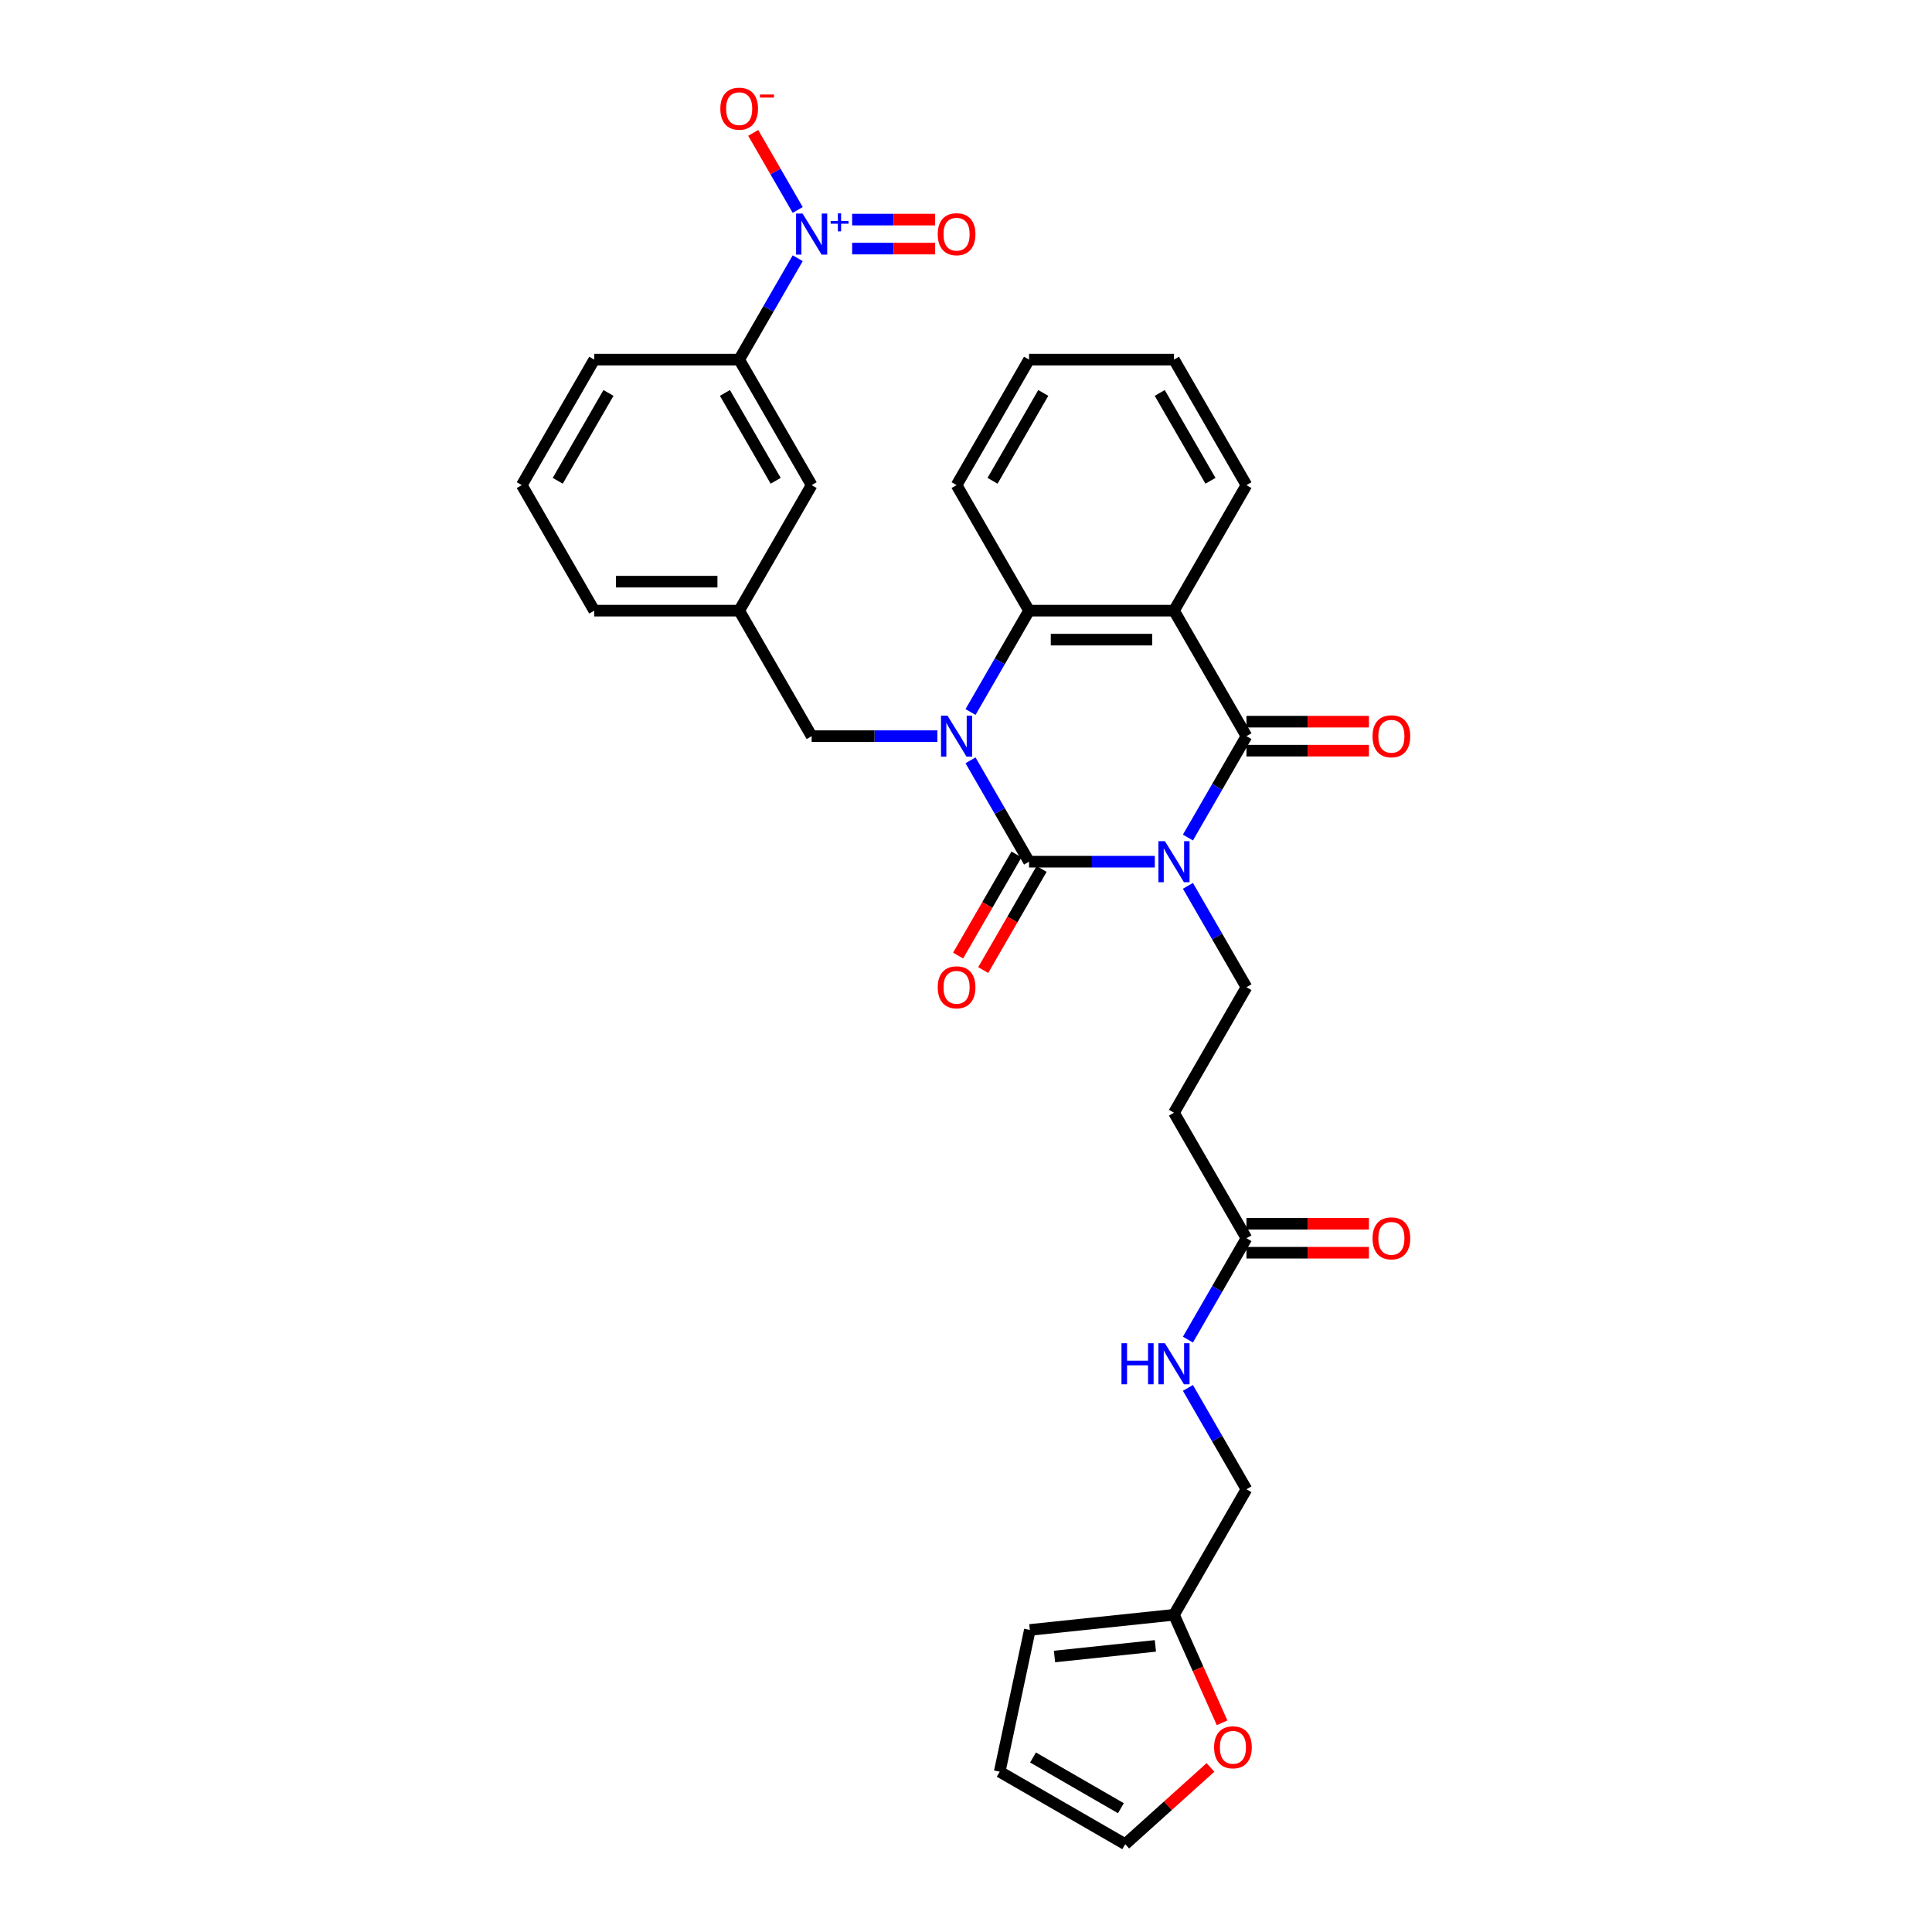 <?xml version='1.0' encoding='iso-8859-1'?>
<svg version='1.1' baseProfile='full'
              xmlns='http://www.w3.org/2000/svg'
                      xmlns:rdkit='http://www.rdkit.org/xml'
                      xmlns:xlink='http://www.w3.org/1999/xlink'
                  xml:space='preserve'
width='1000px' height='1000px' viewBox='0 0 1000 1000'>
<!-- END OF HEADER -->
<rect style='opacity:1.0;fill:#FFFFFF;stroke:none' width='1000' height='1000' x='0' y='0'> </rect>
<path class='bond-0' d='M 597.719,446.006 L 565.176,446.006' style='fill:none;fill-rule:evenodd;stroke:#0000FF;stroke-width:6px;stroke-linecap:butt;stroke-linejoin:miter;stroke-opacity:1' />
<path class='bond-0' d='M 565.176,446.006 L 532.633,446.006' style='fill:none;fill-rule:evenodd;stroke:#000000;stroke-width:6px;stroke-linecap:butt;stroke-linejoin:miter;stroke-opacity:1' />
<path class='bond-2' d='M 614.868,433.508 L 630.015,407.273' style='fill:none;fill-rule:evenodd;stroke:#0000FF;stroke-width:6px;stroke-linecap:butt;stroke-linejoin:miter;stroke-opacity:1' />
<path class='bond-2' d='M 630.015,407.273 L 645.161,381.038' style='fill:none;fill-rule:evenodd;stroke:#000000;stroke-width:6px;stroke-linecap:butt;stroke-linejoin:miter;stroke-opacity:1' />
<path class='bond-6' d='M 614.868,458.504 L 630.015,484.739' style='fill:none;fill-rule:evenodd;stroke:#0000FF;stroke-width:6px;stroke-linecap:butt;stroke-linejoin:miter;stroke-opacity:1' />
<path class='bond-6' d='M 630.015,484.739 L 645.161,510.974' style='fill:none;fill-rule:evenodd;stroke:#000000;stroke-width:6px;stroke-linecap:butt;stroke-linejoin:miter;stroke-opacity:1' />
<path class='bond-1' d='M 532.633,446.006 L 517.486,419.771' style='fill:none;fill-rule:evenodd;stroke:#000000;stroke-width:6px;stroke-linecap:butt;stroke-linejoin:miter;stroke-opacity:1' />
<path class='bond-1' d='M 517.486,419.771 L 502.34,393.536' style='fill:none;fill-rule:evenodd;stroke:#0000FF;stroke-width:6px;stroke-linecap:butt;stroke-linejoin:miter;stroke-opacity:1' />
<path class='bond-11' d='M 526.136,442.255 L 511.024,468.43' style='fill:none;fill-rule:evenodd;stroke:#000000;stroke-width:6px;stroke-linecap:butt;stroke-linejoin:miter;stroke-opacity:1' />
<path class='bond-11' d='M 511.024,468.43 L 495.912,494.605' style='fill:none;fill-rule:evenodd;stroke:#FF0000;stroke-width:6px;stroke-linecap:butt;stroke-linejoin:miter;stroke-opacity:1' />
<path class='bond-11' d='M 539.13,449.757 L 524.018,475.932' style='fill:none;fill-rule:evenodd;stroke:#000000;stroke-width:6px;stroke-linecap:butt;stroke-linejoin:miter;stroke-opacity:1' />
<path class='bond-11' d='M 524.018,475.932 L 508.906,502.107' style='fill:none;fill-rule:evenodd;stroke:#FF0000;stroke-width:6px;stroke-linecap:butt;stroke-linejoin:miter;stroke-opacity:1' />
<path class='bond-8' d='M 485.191,381.038 L 452.648,381.038' style='fill:none;fill-rule:evenodd;stroke:#0000FF;stroke-width:6px;stroke-linecap:butt;stroke-linejoin:miter;stroke-opacity:1' />
<path class='bond-8' d='M 452.648,381.038 L 420.105,381.038' style='fill:none;fill-rule:evenodd;stroke:#000000;stroke-width:6px;stroke-linecap:butt;stroke-linejoin:miter;stroke-opacity:1' />
<path class='bond-32' d='M 502.34,368.54 L 517.486,342.305' style='fill:none;fill-rule:evenodd;stroke:#0000FF;stroke-width:6px;stroke-linecap:butt;stroke-linejoin:miter;stroke-opacity:1' />
<path class='bond-32' d='M 517.486,342.305 L 532.633,316.07' style='fill:none;fill-rule:evenodd;stroke:#000000;stroke-width:6px;stroke-linecap:butt;stroke-linejoin:miter;stroke-opacity:1' />
<path class='bond-3' d='M 645.161,381.038 L 607.652,316.07' style='fill:none;fill-rule:evenodd;stroke:#000000;stroke-width:6px;stroke-linecap:butt;stroke-linejoin:miter;stroke-opacity:1' />
<path class='bond-13' d='M 645.161,388.54 L 676.857,388.54' style='fill:none;fill-rule:evenodd;stroke:#000000;stroke-width:6px;stroke-linecap:butt;stroke-linejoin:miter;stroke-opacity:1' />
<path class='bond-13' d='M 676.857,388.54 L 708.552,388.54' style='fill:none;fill-rule:evenodd;stroke:#FF0000;stroke-width:6px;stroke-linecap:butt;stroke-linejoin:miter;stroke-opacity:1' />
<path class='bond-13' d='M 645.161,373.536 L 676.857,373.536' style='fill:none;fill-rule:evenodd;stroke:#000000;stroke-width:6px;stroke-linecap:butt;stroke-linejoin:miter;stroke-opacity:1' />
<path class='bond-13' d='M 676.857,373.536 L 708.552,373.536' style='fill:none;fill-rule:evenodd;stroke:#FF0000;stroke-width:6px;stroke-linecap:butt;stroke-linejoin:miter;stroke-opacity:1' />
<path class='bond-4' d='M 607.652,316.07 L 532.633,316.07' style='fill:none;fill-rule:evenodd;stroke:#000000;stroke-width:6px;stroke-linecap:butt;stroke-linejoin:miter;stroke-opacity:1' />
<path class='bond-4' d='M 596.399,331.074 L 543.886,331.074' style='fill:none;fill-rule:evenodd;stroke:#000000;stroke-width:6px;stroke-linecap:butt;stroke-linejoin:miter;stroke-opacity:1' />
<path class='bond-25' d='M 607.652,316.07 L 645.161,251.102' style='fill:none;fill-rule:evenodd;stroke:#000000;stroke-width:6px;stroke-linecap:butt;stroke-linejoin:miter;stroke-opacity:1' />
<path class='bond-26' d='M 532.633,316.07 L 495.124,251.102' style='fill:none;fill-rule:evenodd;stroke:#000000;stroke-width:6px;stroke-linecap:butt;stroke-linejoin:miter;stroke-opacity:1' />
<path class='bond-5' d='M 412.889,133.664 L 397.742,159.899' style='fill:none;fill-rule:evenodd;stroke:#0000FF;stroke-width:6px;stroke-linecap:butt;stroke-linejoin:miter;stroke-opacity:1' />
<path class='bond-5' d='M 397.742,159.899 L 382.596,186.134' style='fill:none;fill-rule:evenodd;stroke:#000000;stroke-width:6px;stroke-linecap:butt;stroke-linejoin:miter;stroke-opacity:1' />
<path class='bond-12' d='M 412.889,108.667 L 401.376,88.726' style='fill:none;fill-rule:evenodd;stroke:#0000FF;stroke-width:6px;stroke-linecap:butt;stroke-linejoin:miter;stroke-opacity:1' />
<path class='bond-12' d='M 401.376,88.726 L 389.863,68.785' style='fill:none;fill-rule:evenodd;stroke:#FF0000;stroke-width:6px;stroke-linecap:butt;stroke-linejoin:miter;stroke-opacity:1' />
<path class='bond-15' d='M 441.069,128.667 L 462.544,128.667' style='fill:none;fill-rule:evenodd;stroke:#0000FF;stroke-width:6px;stroke-linecap:butt;stroke-linejoin:miter;stroke-opacity:1' />
<path class='bond-15' d='M 462.544,128.667 L 484.02,128.667' style='fill:none;fill-rule:evenodd;stroke:#FF0000;stroke-width:6px;stroke-linecap:butt;stroke-linejoin:miter;stroke-opacity:1' />
<path class='bond-15' d='M 441.069,113.664 L 462.544,113.664' style='fill:none;fill-rule:evenodd;stroke:#0000FF;stroke-width:6px;stroke-linecap:butt;stroke-linejoin:miter;stroke-opacity:1' />
<path class='bond-15' d='M 462.544,113.664 L 484.02,113.664' style='fill:none;fill-rule:evenodd;stroke:#FF0000;stroke-width:6px;stroke-linecap:butt;stroke-linejoin:miter;stroke-opacity:1' />
<path class='bond-9' d='M 645.161,510.974 L 607.652,575.942' style='fill:none;fill-rule:evenodd;stroke:#000000;stroke-width:6px;stroke-linecap:butt;stroke-linejoin:miter;stroke-opacity:1' />
<path class='bond-7' d='M 382.596,186.134 L 420.105,251.102' style='fill:none;fill-rule:evenodd;stroke:#000000;stroke-width:6px;stroke-linecap:butt;stroke-linejoin:miter;stroke-opacity:1' />
<path class='bond-7' d='M 375.228,203.381 L 401.485,248.858' style='fill:none;fill-rule:evenodd;stroke:#000000;stroke-width:6px;stroke-linecap:butt;stroke-linejoin:miter;stroke-opacity:1' />
<path class='bond-34' d='M 382.596,186.134 L 307.577,186.134' style='fill:none;fill-rule:evenodd;stroke:#000000;stroke-width:6px;stroke-linecap:butt;stroke-linejoin:miter;stroke-opacity:1' />
<path class='bond-19' d='M 420.105,381.038 L 382.596,316.07' style='fill:none;fill-rule:evenodd;stroke:#000000;stroke-width:6px;stroke-linecap:butt;stroke-linejoin:miter;stroke-opacity:1' />
<path class='bond-10' d='M 607.652,575.942 L 645.161,640.911' style='fill:none;fill-rule:evenodd;stroke:#000000;stroke-width:6px;stroke-linecap:butt;stroke-linejoin:miter;stroke-opacity:1' />
<path class='bond-17' d='M 645.161,640.911 L 630.015,667.146' style='fill:none;fill-rule:evenodd;stroke:#000000;stroke-width:6px;stroke-linecap:butt;stroke-linejoin:miter;stroke-opacity:1' />
<path class='bond-17' d='M 630.015,667.146 L 614.868,693.381' style='fill:none;fill-rule:evenodd;stroke:#0000FF;stroke-width:6px;stroke-linecap:butt;stroke-linejoin:miter;stroke-opacity:1' />
<path class='bond-23' d='M 645.161,648.412 L 676.857,648.412' style='fill:none;fill-rule:evenodd;stroke:#000000;stroke-width:6px;stroke-linecap:butt;stroke-linejoin:miter;stroke-opacity:1' />
<path class='bond-23' d='M 676.857,648.412 L 708.552,648.412' style='fill:none;fill-rule:evenodd;stroke:#FF0000;stroke-width:6px;stroke-linecap:butt;stroke-linejoin:miter;stroke-opacity:1' />
<path class='bond-23' d='M 645.161,633.409 L 676.857,633.409' style='fill:none;fill-rule:evenodd;stroke:#000000;stroke-width:6px;stroke-linecap:butt;stroke-linejoin:miter;stroke-opacity:1' />
<path class='bond-23' d='M 676.857,633.409 L 708.552,633.409' style='fill:none;fill-rule:evenodd;stroke:#FF0000;stroke-width:6px;stroke-linecap:butt;stroke-linejoin:miter;stroke-opacity:1' />
<path class='bond-14' d='M 607.652,835.815 L 645.161,770.847' style='fill:none;fill-rule:evenodd;stroke:#000000;stroke-width:6px;stroke-linecap:butt;stroke-linejoin:miter;stroke-opacity:1' />
<path class='bond-16' d='M 607.652,835.815 L 620.099,863.773' style='fill:none;fill-rule:evenodd;stroke:#000000;stroke-width:6px;stroke-linecap:butt;stroke-linejoin:miter;stroke-opacity:1' />
<path class='bond-16' d='M 620.099,863.773 L 632.547,891.73' style='fill:none;fill-rule:evenodd;stroke:#FF0000;stroke-width:6px;stroke-linecap:butt;stroke-linejoin:miter;stroke-opacity:1' />
<path class='bond-20' d='M 607.652,835.815 L 533.044,843.657' style='fill:none;fill-rule:evenodd;stroke:#000000;stroke-width:6px;stroke-linecap:butt;stroke-linejoin:miter;stroke-opacity:1' />
<path class='bond-20' d='M 598.029,851.913 L 545.804,857.402' style='fill:none;fill-rule:evenodd;stroke:#000000;stroke-width:6px;stroke-linecap:butt;stroke-linejoin:miter;stroke-opacity:1' />
<path class='bond-21' d='M 626.537,914.818 L 604.476,934.682' style='fill:none;fill-rule:evenodd;stroke:#FF0000;stroke-width:6px;stroke-linecap:butt;stroke-linejoin:miter;stroke-opacity:1' />
<path class='bond-21' d='M 604.476,934.682 L 582.415,954.545' style='fill:none;fill-rule:evenodd;stroke:#000000;stroke-width:6px;stroke-linecap:butt;stroke-linejoin:miter;stroke-opacity:1' />
<path class='bond-24' d='M 614.868,718.377 L 630.015,744.612' style='fill:none;fill-rule:evenodd;stroke:#0000FF;stroke-width:6px;stroke-linecap:butt;stroke-linejoin:miter;stroke-opacity:1' />
<path class='bond-24' d='M 630.015,744.612 L 645.161,770.847' style='fill:none;fill-rule:evenodd;stroke:#000000;stroke-width:6px;stroke-linecap:butt;stroke-linejoin:miter;stroke-opacity:1' />
<path class='bond-18' d='M 420.105,251.102 L 382.596,316.07' style='fill:none;fill-rule:evenodd;stroke:#000000;stroke-width:6px;stroke-linecap:butt;stroke-linejoin:miter;stroke-opacity:1' />
<path class='bond-29' d='M 382.596,316.07 L 307.577,316.07' style='fill:none;fill-rule:evenodd;stroke:#000000;stroke-width:6px;stroke-linecap:butt;stroke-linejoin:miter;stroke-opacity:1' />
<path class='bond-29' d='M 371.343,301.066 L 318.83,301.066' style='fill:none;fill-rule:evenodd;stroke:#000000;stroke-width:6px;stroke-linecap:butt;stroke-linejoin:miter;stroke-opacity:1' />
<path class='bond-22' d='M 533.044,843.657 L 517.447,917.036' style='fill:none;fill-rule:evenodd;stroke:#000000;stroke-width:6px;stroke-linecap:butt;stroke-linejoin:miter;stroke-opacity:1' />
<path class='bond-35' d='M 582.415,954.545 L 517.447,917.036' style='fill:none;fill-rule:evenodd;stroke:#000000;stroke-width:6px;stroke-linecap:butt;stroke-linejoin:miter;stroke-opacity:1' />
<path class='bond-35' d='M 580.172,935.925 L 534.694,909.669' style='fill:none;fill-rule:evenodd;stroke:#000000;stroke-width:6px;stroke-linecap:butt;stroke-linejoin:miter;stroke-opacity:1' />
<path class='bond-30' d='M 645.161,251.102 L 607.652,186.134' style='fill:none;fill-rule:evenodd;stroke:#000000;stroke-width:6px;stroke-linecap:butt;stroke-linejoin:miter;stroke-opacity:1' />
<path class='bond-30' d='M 626.541,248.858 L 600.285,203.381' style='fill:none;fill-rule:evenodd;stroke:#000000;stroke-width:6px;stroke-linecap:butt;stroke-linejoin:miter;stroke-opacity:1' />
<path class='bond-33' d='M 495.124,251.102 L 532.633,186.134' style='fill:none;fill-rule:evenodd;stroke:#000000;stroke-width:6px;stroke-linecap:butt;stroke-linejoin:miter;stroke-opacity:1' />
<path class='bond-33' d='M 513.744,248.858 L 540,203.381' style='fill:none;fill-rule:evenodd;stroke:#000000;stroke-width:6px;stroke-linecap:butt;stroke-linejoin:miter;stroke-opacity:1' />
<path class='bond-27' d='M 307.577,186.134 L 270.067,251.102' style='fill:none;fill-rule:evenodd;stroke:#000000;stroke-width:6px;stroke-linecap:butt;stroke-linejoin:miter;stroke-opacity:1' />
<path class='bond-27' d='M 314.944,203.381 L 288.688,248.858' style='fill:none;fill-rule:evenodd;stroke:#000000;stroke-width:6px;stroke-linecap:butt;stroke-linejoin:miter;stroke-opacity:1' />
<path class='bond-28' d='M 270.067,251.102 L 307.577,316.07' style='fill:none;fill-rule:evenodd;stroke:#000000;stroke-width:6px;stroke-linecap:butt;stroke-linejoin:miter;stroke-opacity:1' />
<path class='bond-31' d='M 607.652,186.134 L 532.633,186.134' style='fill:none;fill-rule:evenodd;stroke:#000000;stroke-width:6px;stroke-linecap:butt;stroke-linejoin:miter;stroke-opacity:1' />
<path  class='atom-0' d='M 602.956 435.383
L 609.917 446.636
Q 610.608 447.747, 611.718 449.757
Q 612.828 451.768, 612.888 451.888
L 612.888 435.383
L 615.709 435.383
L 615.709 456.629
L 612.798 456.629
L 605.326 444.326
Q 604.456 442.885, 603.526 441.235
Q 602.626 439.585, 602.356 439.074
L 602.356 456.629
L 599.595 456.629
L 599.595 435.383
L 602.956 435.383
' fill='#0000FF'/>
<path  class='atom-2' d='M 490.428 370.415
L 497.389 381.668
Q 498.08 382.778, 499.19 384.789
Q 500.3 386.799, 500.36 386.919
L 500.36 370.415
L 503.181 370.415
L 503.181 391.661
L 500.27 391.661
L 492.798 379.358
Q 491.928 377.917, 490.998 376.267
Q 490.098 374.616, 489.827 374.106
L 489.827 391.661
L 487.067 391.661
L 487.067 370.415
L 490.428 370.415
' fill='#0000FF'/>
<path  class='atom-6' d='M 415.409 110.543
L 422.371 121.796
Q 423.061 122.906, 424.171 124.916
Q 425.281 126.927, 425.341 127.047
L 425.341 110.543
L 428.162 110.543
L 428.162 131.788
L 425.251 131.788
L 417.779 119.485
Q 416.909 118.045, 415.979 116.394
Q 415.079 114.744, 414.809 114.234
L 414.809 131.788
L 412.048 131.788
L 412.048 110.543
L 415.409 110.543
' fill='#0000FF'/>
<path  class='atom-6' d='M 429.944 114.372
L 433.688 114.372
L 433.688 110.431
L 435.351 110.431
L 435.351 114.372
L 439.193 114.372
L 439.193 115.798
L 435.351 115.798
L 435.351 119.759
L 433.688 119.759
L 433.688 115.798
L 429.944 115.798
L 429.944 114.372
' fill='#0000FF'/>
<path  class='atom-12' d='M 485.371 511.034
Q 485.371 505.933, 487.892 503.082
Q 490.413 500.232, 495.124 500.232
Q 499.835 500.232, 502.356 503.082
Q 504.876 505.933, 504.876 511.034
Q 504.876 516.196, 502.326 519.136
Q 499.775 522.047, 495.124 522.047
Q 490.443 522.047, 487.892 519.136
Q 485.371 516.226, 485.371 511.034
M 495.124 519.646
Q 498.365 519.646, 500.105 517.486
Q 501.875 515.295, 501.875 511.034
Q 501.875 506.863, 500.105 504.763
Q 498.365 502.632, 495.124 502.632
Q 491.883 502.632, 490.113 504.733
Q 488.372 506.833, 488.372 511.034
Q 488.372 515.325, 490.113 517.486
Q 491.883 519.646, 495.124 519.646
' fill='#FF0000'/>
<path  class='atom-13' d='M 372.843 56.257
Q 372.843 51.156, 375.364 48.305
Q 377.884 45.455, 382.596 45.455
Q 387.307 45.455, 389.827 48.305
Q 392.348 51.156, 392.348 56.257
Q 392.348 61.419, 389.797 64.359
Q 387.247 67.27, 382.596 67.27
Q 377.914 67.27, 375.364 64.359
Q 372.843 61.449, 372.843 56.257
M 382.596 64.869
Q 385.836 64.869, 387.577 62.709
Q 389.347 60.518, 389.347 56.257
Q 389.347 52.086, 387.577 49.986
Q 385.836 47.855, 382.596 47.855
Q 379.355 47.855, 377.584 49.956
Q 375.844 52.056, 375.844 56.257
Q 375.844 60.548, 377.584 62.709
Q 379.355 64.869, 382.596 64.869
' fill='#FF0000'/>
<path  class='atom-13' d='M 393.338 48.922
L 400.607 48.922
L 400.607 50.507
L 393.338 50.507
L 393.338 48.922
' fill='#FF0000'/>
<path  class='atom-14' d='M 710.428 381.098
Q 710.428 375.997, 712.948 373.146
Q 715.469 370.295, 720.18 370.295
Q 724.891 370.295, 727.412 373.146
Q 729.933 375.997, 729.933 381.098
Q 729.933 386.259, 727.382 389.2
Q 724.831 392.111, 720.18 392.111
Q 715.499 392.111, 712.948 389.2
Q 710.428 386.289, 710.428 381.098
M 720.18 389.71
Q 723.421 389.71, 725.161 387.55
Q 726.932 385.359, 726.932 381.098
Q 726.932 376.927, 725.161 374.826
Q 723.421 372.696, 720.18 372.696
Q 716.939 372.696, 715.169 374.796
Q 713.428 376.897, 713.428 381.098
Q 713.428 385.389, 715.169 387.55
Q 716.939 389.71, 720.18 389.71
' fill='#FF0000'/>
<path  class='atom-16' d='M 485.371 121.225
Q 485.371 116.124, 487.892 113.273
Q 490.413 110.423, 495.124 110.423
Q 499.835 110.423, 502.356 113.273
Q 504.876 116.124, 504.876 121.225
Q 504.876 126.387, 502.326 129.327
Q 499.775 132.238, 495.124 132.238
Q 490.443 132.238, 487.892 129.327
Q 485.371 126.417, 485.371 121.225
M 495.124 129.838
Q 498.365 129.838, 500.105 127.677
Q 501.875 125.486, 501.875 121.225
Q 501.875 117.054, 500.105 114.954
Q 498.365 112.823, 495.124 112.823
Q 491.883 112.823, 490.113 114.924
Q 488.372 117.024, 488.372 121.225
Q 488.372 125.516, 490.113 127.677
Q 491.883 129.838, 495.124 129.838
' fill='#FF0000'/>
<path  class='atom-17' d='M 628.412 904.408
Q 628.412 899.307, 630.933 896.456
Q 633.454 893.605, 638.165 893.605
Q 642.876 893.605, 645.397 896.456
Q 647.917 899.307, 647.917 904.408
Q 647.917 909.569, 645.367 912.51
Q 642.816 915.421, 638.165 915.421
Q 633.484 915.421, 630.933 912.51
Q 628.412 909.599, 628.412 904.408
M 638.165 913.02
Q 641.406 913.02, 643.146 910.86
Q 644.916 908.669, 644.916 904.408
Q 644.916 900.237, 643.146 898.137
Q 641.406 896.006, 638.165 896.006
Q 634.924 896.006, 633.154 898.107
Q 631.413 900.207, 631.413 904.408
Q 631.413 908.699, 633.154 910.86
Q 634.924 913.02, 638.165 913.02
' fill='#FF0000'/>
<path  class='atom-18' d='M 580.48 695.256
L 583.361 695.256
L 583.361 704.288
L 594.224 704.288
L 594.224 695.256
L 597.104 695.256
L 597.104 716.501
L 594.224 716.501
L 594.224 706.689
L 583.361 706.689
L 583.361 716.501
L 580.48 716.501
L 580.48 695.256
' fill='#0000FF'/>
<path  class='atom-18' d='M 602.956 695.256
L 609.917 706.509
Q 610.608 707.619, 611.718 709.63
Q 612.828 711.64, 612.888 711.76
L 612.888 695.256
L 615.709 695.256
L 615.709 716.501
L 612.798 716.501
L 605.326 704.198
Q 604.456 702.758, 603.526 701.108
Q 602.626 699.457, 602.356 698.947
L 602.356 716.501
L 599.595 716.501
L 599.595 695.256
L 602.956 695.256
' fill='#0000FF'/>
<path  class='atom-24' d='M 710.428 640.971
Q 710.428 635.869, 712.948 633.019
Q 715.469 630.168, 720.18 630.168
Q 724.891 630.168, 727.412 633.019
Q 729.933 635.869, 729.933 640.971
Q 729.933 646.132, 727.382 649.073
Q 724.831 651.983, 720.18 651.983
Q 715.499 651.983, 712.948 649.073
Q 710.428 646.162, 710.428 640.971
M 720.18 649.583
Q 723.421 649.583, 725.161 647.422
Q 726.932 645.232, 726.932 640.971
Q 726.932 636.8, 725.161 634.699
Q 723.421 632.569, 720.18 632.569
Q 716.939 632.569, 715.169 634.669
Q 713.428 636.77, 713.428 640.971
Q 713.428 645.262, 715.169 647.422
Q 716.939 649.583, 720.18 649.583
' fill='#FF0000'/>
</svg>
